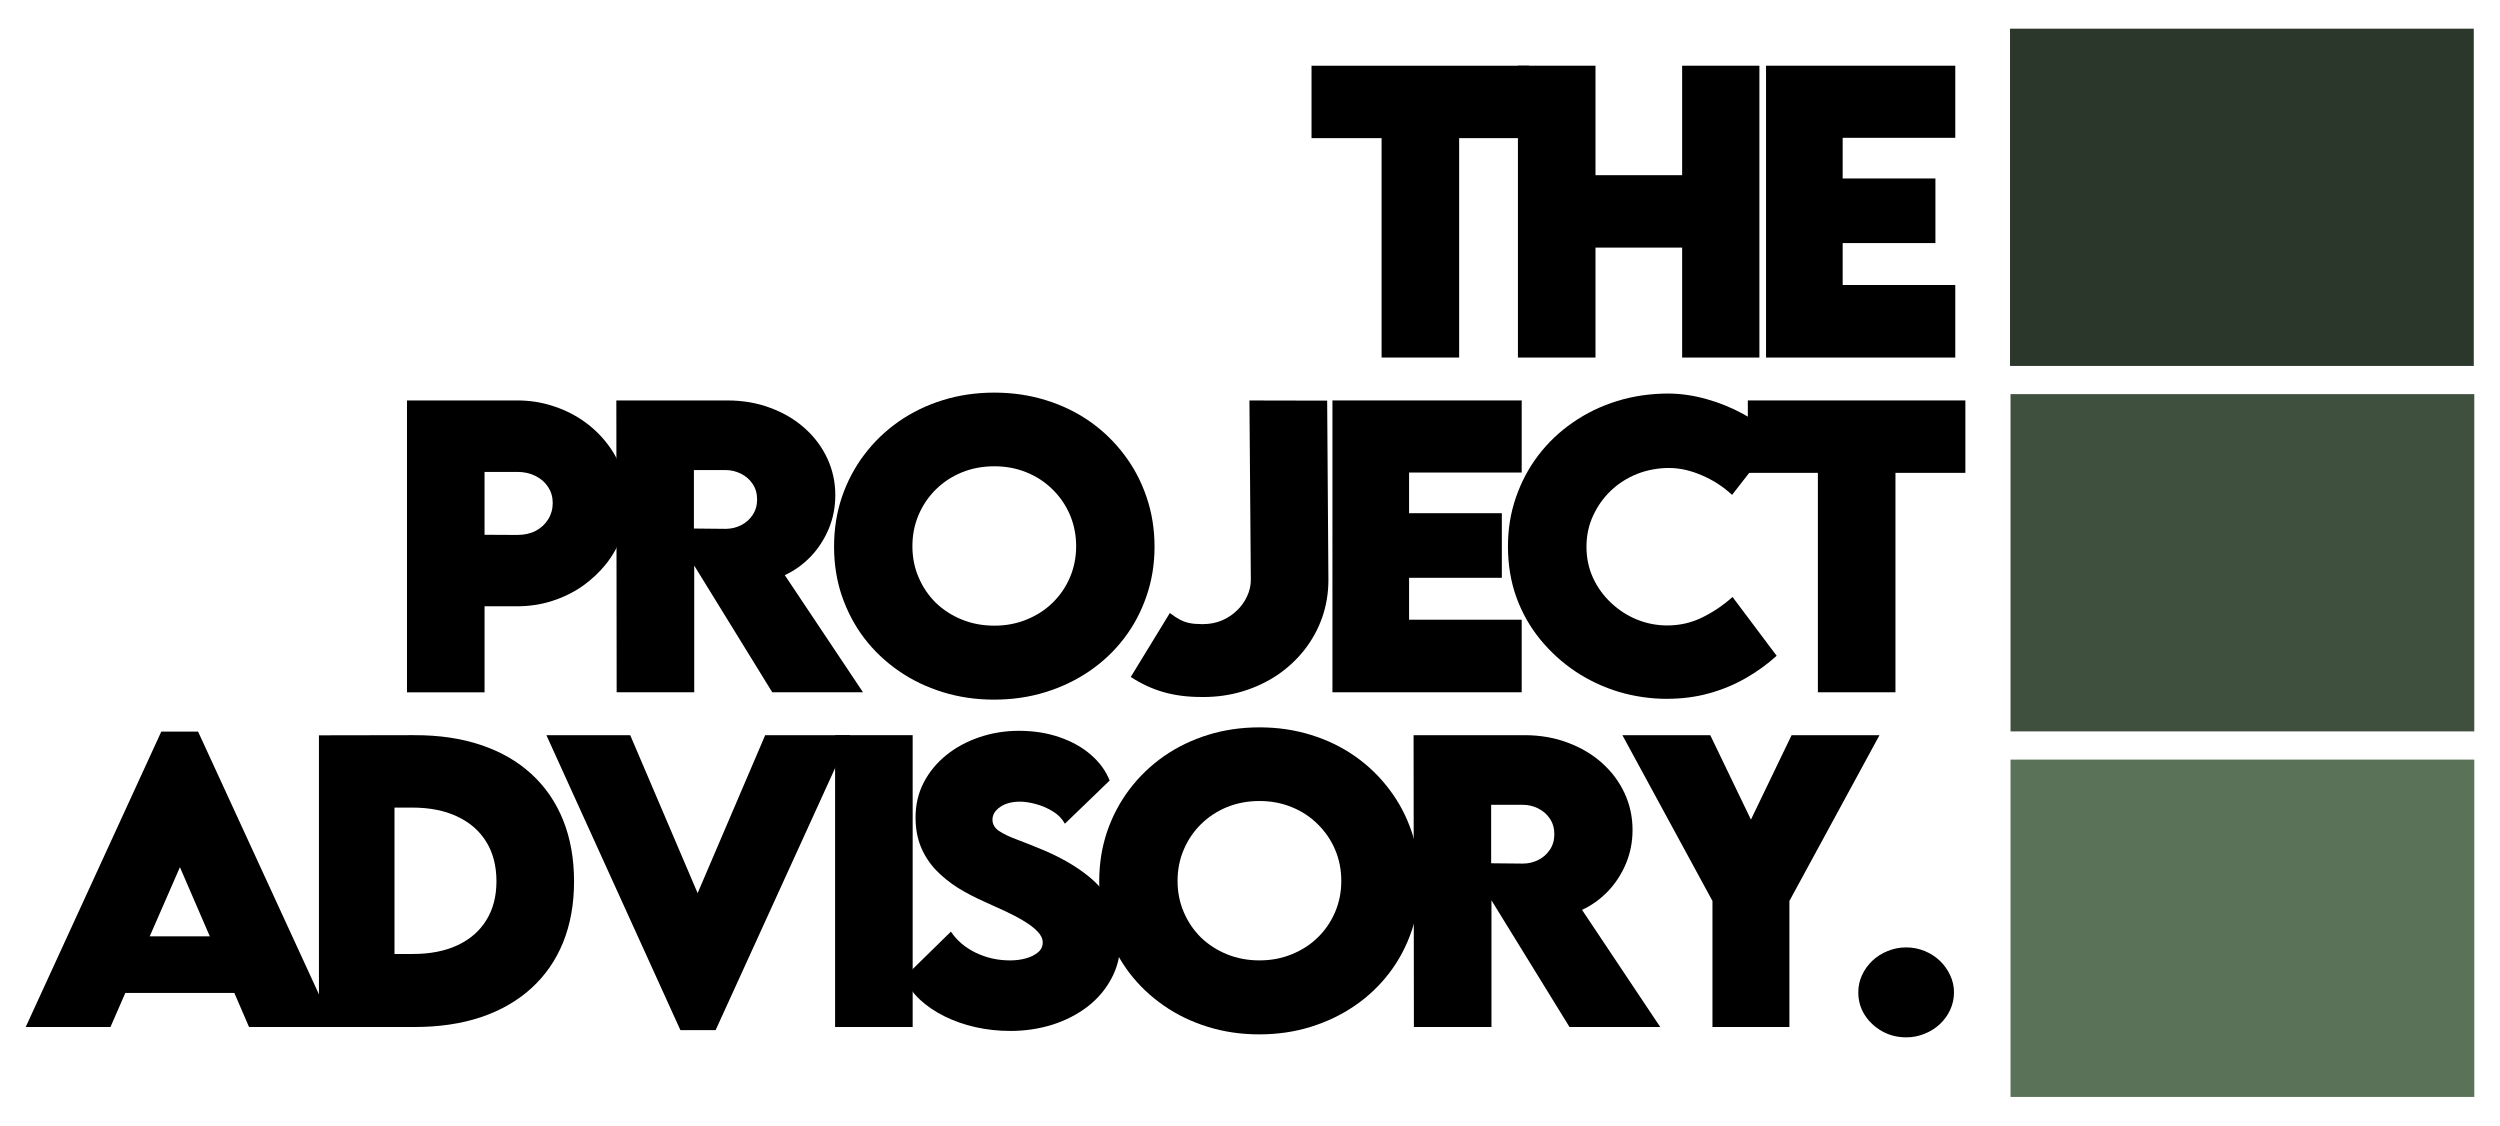 <?xml version="1.0" encoding="UTF-8"?>
<svg xmlns="http://www.w3.org/2000/svg" xmlns:xlink="http://www.w3.org/1999/xlink" id="Layer_1" data-name="Layer 1" viewBox="0 0 1848 832">
  <defs>
    <style>
      .cls-1 {
        fill: none;
      }

      .cls-2 {
        fill: #40503f;
      }

      .cls-3 {
        fill: #5a7258;
      }

      .cls-4 {
        clip-path: url(#clippath-1);
      }

      .cls-5 {
        clip-path: url(#clippath-2);
      }

      .cls-6 {
        fill: #2c372b;
      }

      .cls-7 {
        clip-path: url(#clippath);
      }
    </style>
    <clipPath id="clippath">
      <rect class="cls-1" x="1485.78" y="561.51" width="343.22" height="249.32"></rect>
    </clipPath>
    <clipPath id="clippath-1">
      <rect class="cls-1" x="1485.78" y="291.33" width="343.22" height="249.32"></rect>
    </clipPath>
    <clipPath id="clippath-2">
      <rect class="cls-1" x="1485.8" y="21.17" width="343.2" height="249.32"></rect>
    </clipPath>
  </defs>
  <g class="cls-7">
    <path class="cls-3" d="M1829,810.83h-342.82v-249.32h342.82v249.32Z"></path>
  </g>
  <g class="cls-4">
    <path class="cls-2" d="M1829,540.64h-342.82v-249.32h342.82v249.32Z"></path>
  </g>
  <g class="cls-5">
    <path class="cls-6" d="M1485.8,21.17h342.82v249.32h-342.82V21.17Z"></path>
  </g>
  <path d="M1130.29,48.57v53.53h-51.68v162.2h-57.34V102.1h-51.79v-53.53h160.82Z"></path>
  <path d="M1243.44,48.57h57.11v215.73h-57.11v-81.28h-64.05v81.28h-57.34V48.57h57.34v80.93h64.05V48.57Z"></path>
  <path d="M1445.34,101.87h-83.24v30.06h68.56v47.75h-68.56v30.98h83.24v53.64h-139.89V48.57h139.89v53.3Z"></path>
  <path d="M300.84,511.74v-215.73h81.51c8.93,0,17.4,1.27,25.43,3.82,8.09,2.49,15.55,6.01,22.43,10.64,6.85,4.62,12.78,10.12,17.8,16.42,5,6.24,8.9,13.15,11.68,20.69,2.77,7.57,4.16,15.58,4.16,24.05s-1.36,16.3-4.05,23.93c-2.72,7.63-6.56,14.65-11.56,21.04-5.03,6.33-10.93,11.88-17.69,16.65-6.79,4.71-14.28,8.38-22.43,10.98-8.18,2.63-16.76,3.93-25.78,3.93h-24.16v63.59h-57.34ZM382.34,395.43c5.14,0,9.71-.98,13.64-3.01,3.93-2.08,6.99-4.91,9.25-8.56,2.23-3.61,3.35-7.63,3.35-12.02s-1.13-8.32-3.35-11.79c-2.25-3.47-5.38-6.19-9.36-8.21-3.93-1.99-8.44-3.01-13.53-3.01h-24.16v46.48l24.16.12Z"></path>
  <path d="M637.92,511.74h-67.06l-57.69-93.65v93.65h-57.34l-.23-215.73h81.97c11.62,0,22.31,1.85,32.02,5.55,9.77,3.64,18.21,8.64,25.32,15.03,7.17,6.42,12.72,13.84,16.65,22.31,3.93,8.5,5.9,17.54,5.9,27.17,0,8.96-1.68,17.31-4.97,25.09-3.32,7.8-7.8,14.62-13.41,20.46-5.64,5.78-11.97,10.29-18.96,13.53l57.81,86.59ZM512.94,347.45v43.24l23.35.23c4.08,0,7.89-.87,11.45-2.66,3.53-1.76,6.39-4.28,8.56-7.51,2.23-3.29,3.35-7.17,3.35-11.56s-1.13-8.32-3.35-11.56c-2.17-3.24-5.06-5.72-8.67-7.51-3.56-1.76-7.34-2.66-11.33-2.66h-23.35Z"></path>
  <path d="M734.8,517.17c-13.35,0-25.98-1.85-37.92-5.55-11.97-3.7-22.83-8.93-32.6-15.72-9.8-6.76-18.27-14.83-25.43-24.16-7.11-9.39-12.6-19.8-16.53-31.22-3.87-11.39-5.78-23.53-5.78-36.42s1.91-25.15,5.78-36.65c3.93-11.47,9.42-21.91,16.53-31.33,7.17-9.48,15.64-17.63,25.43-24.51,9.86-6.85,20.75-12.14,32.72-15.84,11.94-3.7,24.63-5.55,38.04-5.55s25.95,1.85,37.92,5.55c12.02,3.7,22.92,8.99,32.72,15.84,9.77,6.88,18.21,15.03,25.32,24.51,7.17,9.42,12.66,19.86,16.53,31.33,3.93,11.5,5.9,23.7,5.9,36.65s-1.97,25.03-5.9,36.42c-3.87,11.42-9.36,21.82-16.53,31.22-7.11,9.34-15.58,17.4-25.43,24.16-9.88,6.79-20.78,12.02-32.72,15.72-11.88,3.7-24.57,5.55-38.04,5.55ZM735.03,462.49c8.56,0,16.47-1.5,23.82-4.51,7.4-3.01,13.79-7.11,19.19-12.37,5.46-5.32,9.74-11.56,12.83-18.73,3.06-7.17,4.62-14.86,4.62-23.12s-1.56-16.07-4.62-23.24c-3.09-7.17-7.37-13.41-12.83-18.73-5.4-5.38-11.79-9.6-19.19-12.6-7.34-3.01-15.26-4.51-23.82-4.51s-16.65,1.5-24.05,4.51c-7.34,3.01-13.73,7.23-19.19,12.6-5.4,5.32-9.65,11.56-12.72,18.73-3.09,7.17-4.62,14.91-4.62,23.24s1.53,15.95,4.62,23.12c3.06,7.17,7.31,13.41,12.72,18.73,5.46,5.26,11.85,9.36,19.19,12.37,7.4,3.01,15.41,4.51,24.05,4.51Z"></path>
  <path d="M887.88,515.21c-10.17,0-19.42-1.21-27.75-3.58-8.32-2.37-16.42-6.13-24.28-11.21l28.9-47.29c2.54,1.94,4.91,3.53,7.17,4.74,2.23,1.24,4.62,2.14,7.17,2.66,2.6.55,5.67.81,9.13.81h1.04c4.91,0,9.54-.87,13.87-2.66,4.31-1.85,8.04-4.31,11.21-7.4,3.24-3.06,5.72-6.59,7.51-10.52,1.85-3.93,2.77-8.01,2.77-12.25l-1.04-132.49,57.46.12.92,132.61c0,9.71-1.56,18.96-4.62,27.75-3.09,8.73-7.46,16.65-13.06,23.82-5.64,7.17-12.31,13.38-20,18.61-7.72,5.17-16.19,9.19-25.43,12.02s-19.05,4.28-29.37,4.28h-1.62Z"></path>
  <path d="M1124.83,349.3h-83.24v30.06h68.56v47.75h-68.56v30.98h83.24v53.64h-139.89v-215.73h139.89v53.3Z"></path>
  <path d="M1232.49,516.59c-12.2,0-24.05-1.71-35.61-5.09-11.5-3.47-22.2-8.47-32.14-15.03-9.88-6.62-18.58-14.51-26.13-23.7-7.57-9.25-13.47-19.65-17.69-31.22-4.16-11.56-6.24-24.11-6.24-37.69,0-12.78,1.97-24.86,5.9-36.19,3.93-11.39,9.42-21.76,16.53-31.1,7.17-9.39,15.67-17.49,25.55-24.28,9.86-6.85,20.75-12.14,32.72-15.84,11.94-3.7,24.65-5.55,38.15-5.55,9.25.09,18.61,1.47,28.09,4.16,9.48,2.63,18.61,6.36,27.4,11.21,8.84,4.8,16.94,10.52,24.28,17.23l-32.95,42.31c-6.56-6.07-13.99-10.9-22.31-14.45-8.32-3.61-16.47-5.43-24.39-5.43s-16.07,1.47-23.47,4.39c-7.34,2.95-13.82,7.05-19.42,12.37-5.55,5.32-9.94,11.53-13.18,18.61-3.24,7.02-4.86,14.65-4.86,22.89s1.65,16.16,4.97,23.24c3.29,7.02,7.77,13.15,13.41,18.38,5.61,5.26,11.97,9.34,19.08,12.25,7.17,2.86,14.6,4.28,22.31,4.28,9.02,0,17.52-1.91,25.55-5.78,8.09-3.93,15.64-9.02,22.66-15.26l32.6,43.47c-6.88,6.24-14.51,11.76-22.89,16.53-8.32,4.8-17.34,8.53-27.05,11.21-9.65,2.69-19.94,4.05-30.87,4.05Z"></path>
  <path d="M1452.8,296v53.53h-51.68v162.2h-57.34v-162.2h-51.79v-53.53h160.82Z"></path>
  <path d="M184.09,759.17l-10.87-25.2h-80.58l-10.98,25.2H19l100.24-218.39h27.17l100.47,218.39h-62.78ZM110.68,692.12h44.4l-22.08-51.1-22.31,51.1Z"></path>
  <path d="M306.17,543.44c18.41-.06,34.86,2.37,49.37,7.28,14.57,4.86,26.97,11.99,37.23,21.39,10.23,9.34,18.06,20.69,23.47,34.11,5.38,13.35,8.09,28.44,8.09,45.32s-2.72,31.76-8.09,45.09c-5.4,13.27-13.24,24.57-23.47,33.87-10.26,9.34-22.66,16.47-37.23,21.39-14.51,4.86-30.96,7.28-49.37,7.28h-70.41v-215.62l70.41-.12ZM305.25,705.18c12.72,0,23.7-2.14,32.95-6.47,9.25-4.31,16.33-10.46,21.27-18.5,5-8.01,7.51-17.6,7.51-28.79s-2.51-21.04-7.51-29.13c-5.03-8.15-12.2-14.39-21.5-18.73-9.25-4.39-20.35-6.59-33.3-6.59h-13.06v108.21h13.64Z"></path>
  <path d="M565.63,543.44h62.78l-99.43,218.05h-26.01l-99.08-218.05h61.97l49.83,116.77,49.94-116.77Z"></path>
  <path d="M617.3,759.17v-215.73h57.34v215.73h-57.34Z"></path>
  <path d="M746.73,762.06c-8.79,0-17.31-.92-25.55-2.77-8.27-1.85-15.9-4.51-22.89-7.98-7.02-3.47-13.12-7.57-18.27-12.37-5.17-4.86-9.1-10.29-11.79-16.3l34.68-33.99c4.45,6.65,10.58,11.85,18.38,15.61,7.86,3.79,16.3,5.67,25.32,5.67,4.16,0,8.04-.49,11.68-1.5,3.61-.98,6.59-2.46,8.9-4.39,2.37-1.91,3.58-4.39,3.58-7.4,0-2.77-1.27-5.46-3.82-8.09-2.49-2.6-5.78-5.14-9.94-7.63-4.16-2.54-8.84-5-13.99-7.4-5.09-2.37-10.26-4.74-15.49-7.05-6.79-3.01-13.27-6.39-19.42-10.17-6.1-3.84-11.53-8.24-16.3-13.18-4.71-5-8.41-10.69-11.1-17.11-2.63-6.39-3.93-13.67-3.93-21.85,0-9.31,1.99-17.86,6.01-25.67,4.08-7.86,9.65-14.62,16.76-20.35,7.08-5.69,15.2-10.09,24.39-13.18,9.25-3.15,18.99-4.74,29.25-4.74,10.93,0,20.95,1.59,30.06,4.74,9.16,3.18,16.91,7.51,23.24,13.06,6.39,5.55,10.98,11.88,13.76,18.96l-33.07,31.91c-2.17-3.84-5.2-6.94-9.13-9.25-3.93-2.37-8.09-4.16-12.49-5.32-4.34-1.16-8.21-1.73-11.68-1.73-5.95,0-10.81,1.33-14.57,3.93-3.79,2.63-5.67,5.75-5.67,9.36,0,3.32,1.56,6.1,4.74,8.32,3.24,2.17,7.75,4.34,13.53,6.47,5.78,2.17,12.52,4.86,20.23,8.09,11.24,4.8,21.07,10.35,29.48,16.65,8.47,6.24,15.03,13.5,19.65,21.74,4.62,8.27,6.94,17.69,6.94,28.33s-2.2,19.51-6.59,27.75c-4.34,8.18-10.29,15.2-17.92,21.04-7.63,5.78-16.36,10.23-26.13,13.3-9.8,3.01-20.09,4.51-30.87,4.51Z"></path>
  <path d="M930.8,764.61c-13.35,0-25.98-1.85-37.92-5.55-11.97-3.7-22.83-8.93-32.6-15.72-9.8-6.76-18.27-14.83-25.43-24.16-7.11-9.39-12.6-19.8-16.53-31.22-3.87-11.39-5.78-23.53-5.78-36.42s1.91-25.15,5.78-36.65c3.93-11.47,9.42-21.91,16.53-31.33,7.17-9.48,15.64-17.63,25.43-24.51,9.86-6.85,20.75-12.14,32.72-15.84,11.94-3.7,24.63-5.55,38.04-5.55s25.95,1.85,37.92,5.55c12.02,3.7,22.92,8.99,32.72,15.84,9.77,6.88,18.21,15.03,25.32,24.51,7.17,9.42,12.66,19.86,16.53,31.33,3.93,11.5,5.9,23.7,5.9,36.65s-1.97,25.03-5.9,36.42c-3.87,11.42-9.36,21.82-16.53,31.22-7.11,9.34-15.58,17.4-25.43,24.16-9.88,6.79-20.78,12.02-32.72,15.72-11.88,3.7-24.57,5.55-38.04,5.55ZM931.03,709.92c8.56,0,16.47-1.5,23.82-4.51,7.4-3.01,13.79-7.11,19.19-12.37,5.46-5.32,9.74-11.56,12.83-18.73,3.06-7.17,4.62-14.86,4.62-23.12s-1.56-16.07-4.62-23.24c-3.09-7.17-7.37-13.41-12.83-18.73-5.4-5.38-11.79-9.6-19.19-12.6-7.34-3.01-15.26-4.51-23.82-4.51s-16.65,1.5-24.05,4.51c-7.34,3.01-13.73,7.23-19.19,12.6-5.4,5.32-9.65,11.56-12.72,18.73-3.09,7.17-4.62,14.91-4.62,23.24s1.53,15.95,4.62,23.12c3.06,7.17,7.31,13.41,12.72,18.73,5.46,5.26,11.85,9.36,19.19,12.37,7.4,3.01,15.41,4.51,24.05,4.51Z"></path>
  <path d="M1227.24,759.17h-67.06l-57.69-93.65v93.65h-57.34l-.23-215.73h81.97c11.62,0,22.31,1.85,32.02,5.55,9.77,3.64,18.21,8.64,25.32,15.03,7.17,6.42,12.72,13.84,16.65,22.31,3.93,8.5,5.9,17.54,5.9,27.17,0,8.96-1.68,17.31-4.97,25.09-3.32,7.8-7.8,14.62-13.41,20.46-5.64,5.78-11.97,10.29-18.96,13.53l57.81,86.59ZM1102.26,594.89v43.24l23.35.23c4.08,0,7.89-.87,11.45-2.66,3.53-1.76,6.39-4.28,8.56-7.51,2.23-3.29,3.35-7.17,3.35-11.56s-1.13-8.32-3.35-11.56c-2.17-3.24-5.06-5.72-8.67-7.51-3.56-1.76-7.34-2.66-11.33-2.66h-23.35Z"></path>
  <path d="M1265.85,759.17v-93.18l-66.59-122.55h64.97l30.06,62.43,30.06-62.43h64.97l-66.59,122.55v93.18h-56.88Z"></path>
  <path d="M1409.03,766.8c-6.47,0-12.43-1.5-17.8-4.51-5.32-3.01-9.6-6.99-12.83-12.02-3.18-5-4.74-10.58-4.74-16.76,0-4.54.92-8.79,2.77-12.72,1.85-3.99,4.39-7.54,7.63-10.64,3.29-3.06,7.08-5.46,11.33-7.17,4.31-1.76,8.84-2.66,13.64-2.66s9.39.9,13.64,2.66c4.22,1.71,7.98,4.1,11.21,7.17,3.24,3.09,5.78,6.65,7.63,10.64,1.91,4.02,2.89,8.27,2.89,12.72s-.92,8.84-2.77,12.83c-1.79,4.02-4.34,7.57-7.63,10.64-3.24,3.06-7.02,5.46-11.33,7.17-4.25,1.76-8.79,2.66-13.64,2.66Z"></path>
</svg>
